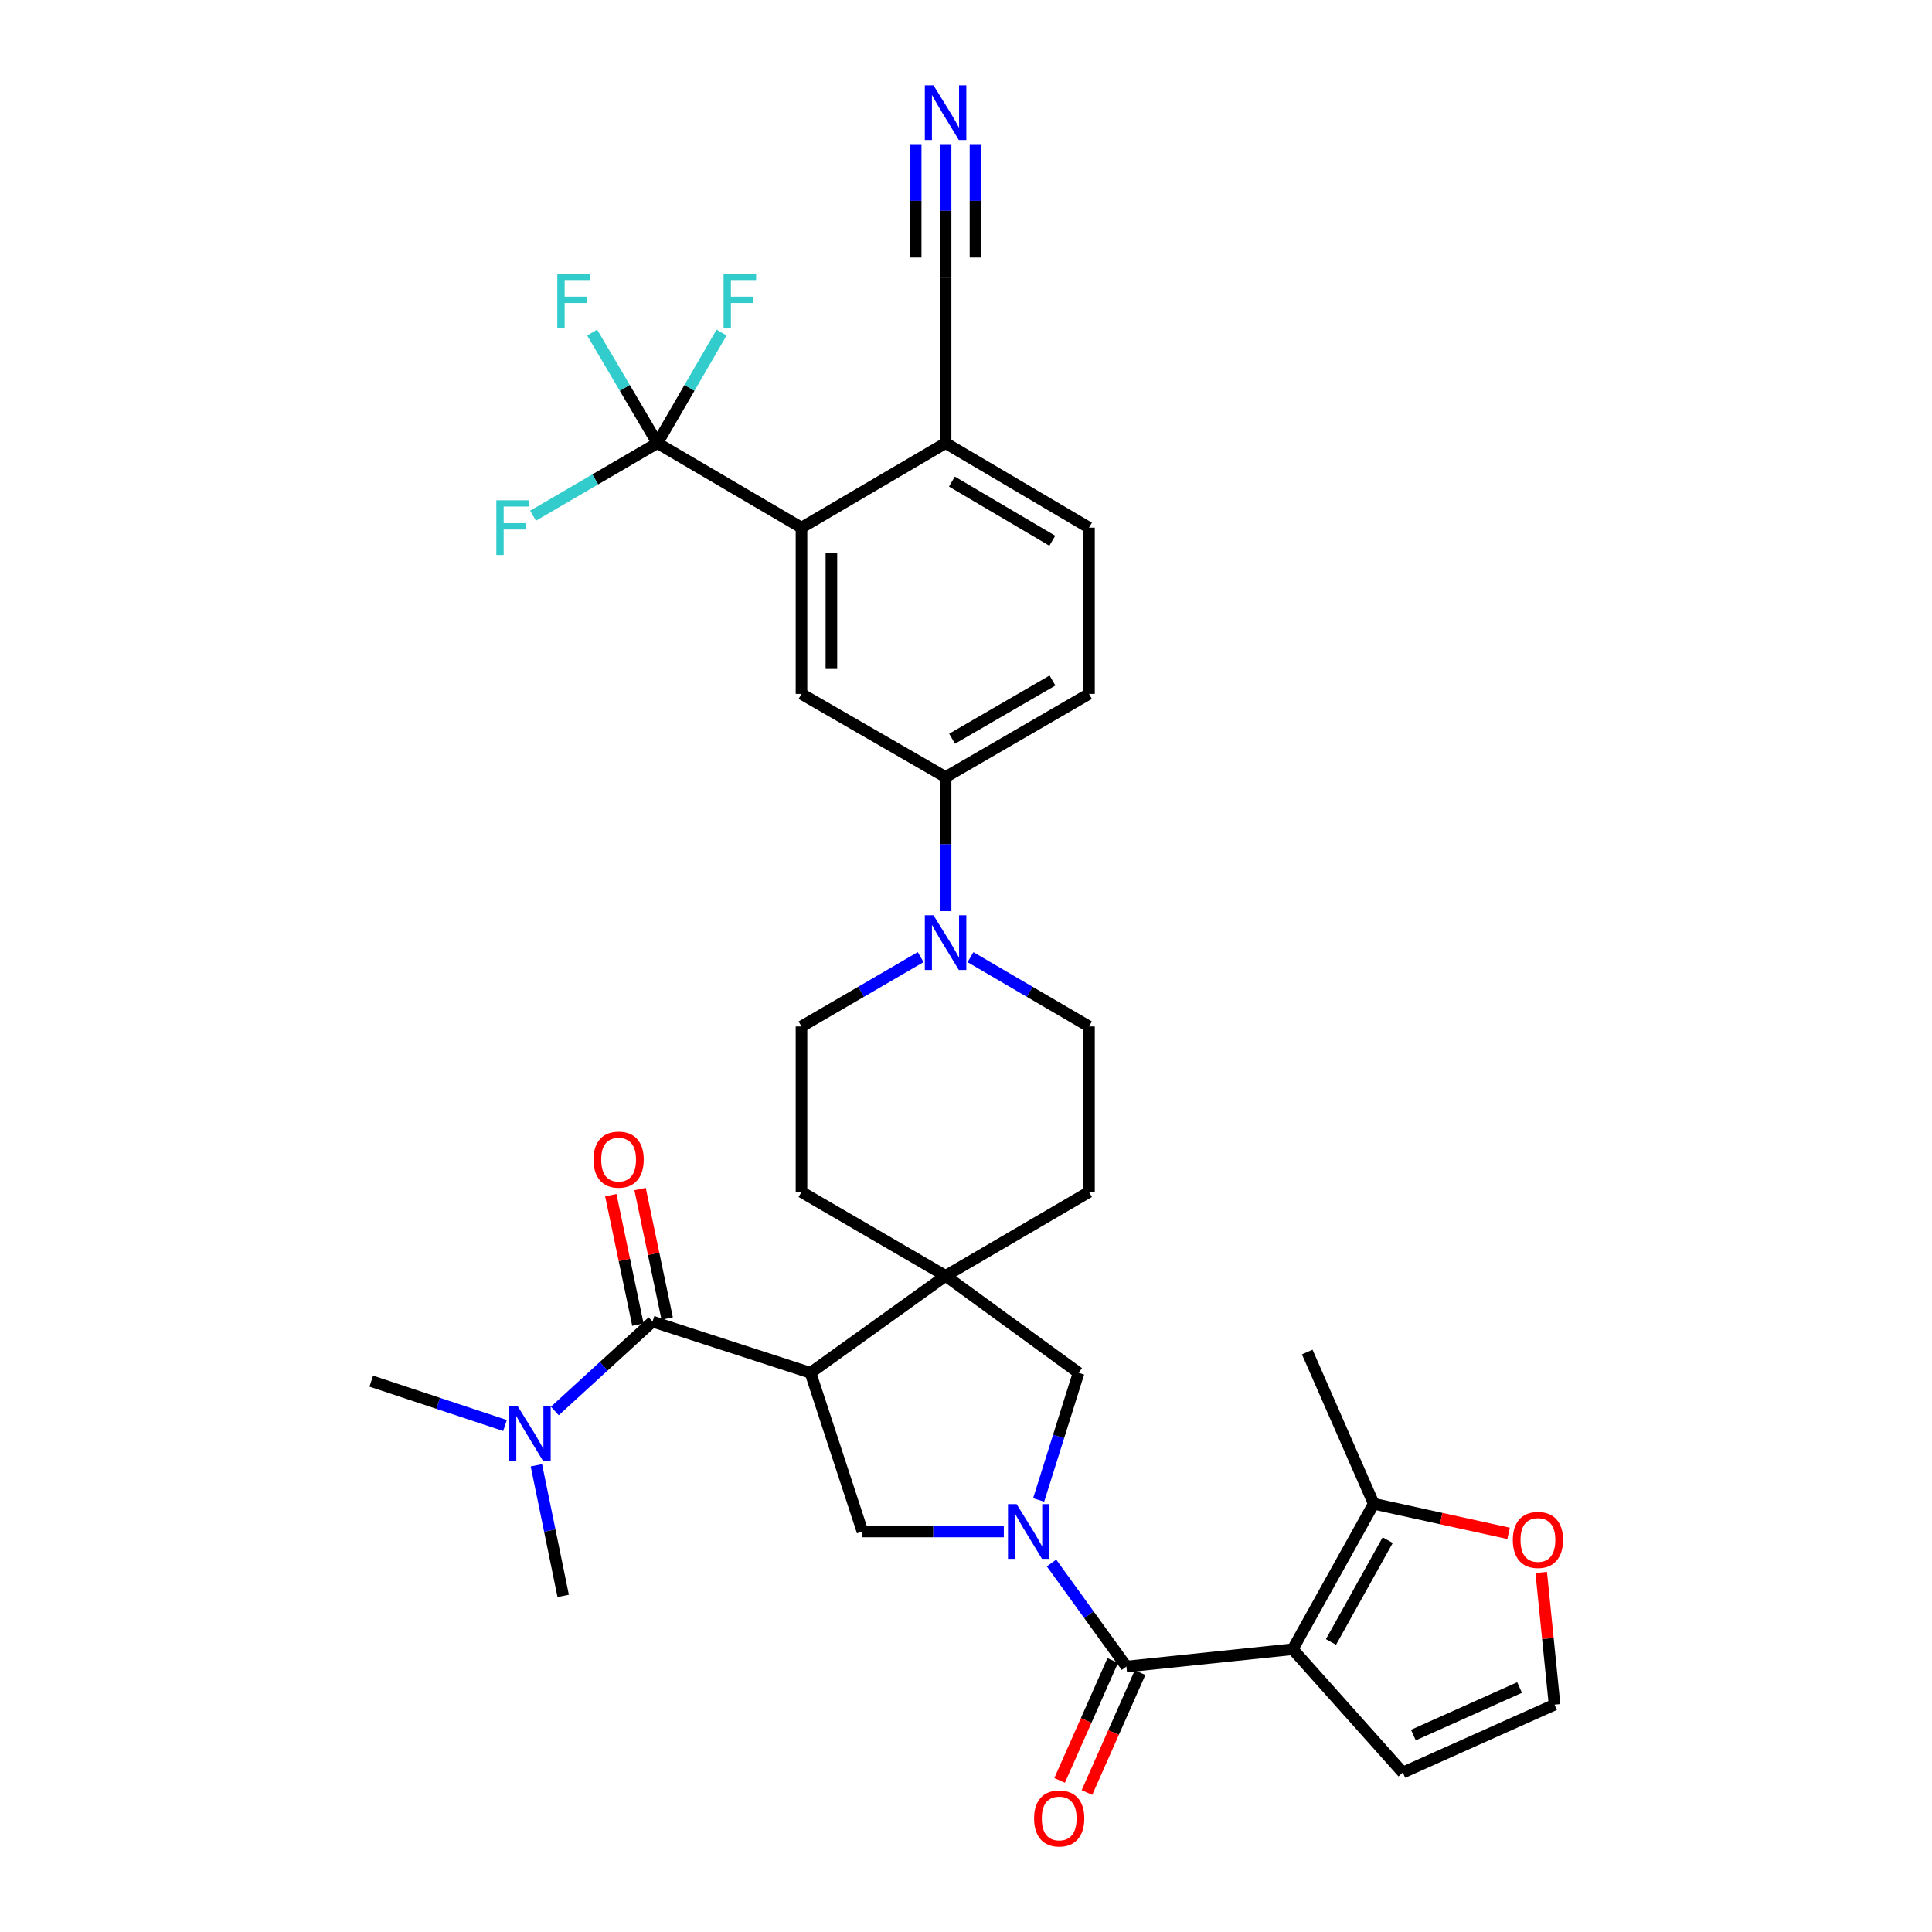 <?xml version='1.0' encoding='iso-8859-1'?>
<svg version='1.1' baseProfile='full'
              xmlns='http://www.w3.org/2000/svg'
                      xmlns:rdkit='http://www.rdkit.org/xml'
                      xmlns:xlink='http://www.w3.org/1999/xlink'
                  xml:space='preserve'
width='1000px' height='1000px' viewBox='0 0 1000 1000'>
<!-- END OF HEADER -->
<rect style='opacity:1.0;fill:#FFFFFF;stroke:none' width='1000' height='1000' x='0' y='0'> </rect>
<path class='bond-2' d='M 544.267,809.008 L 563.645,835.81' style='fill:none;fill-rule:evenodd;stroke:#0000FF;stroke-width:6px;stroke-linecap:butt;stroke-linejoin:miter;stroke-opacity:1' />
<path class='bond-2' d='M 563.645,835.81 L 583.024,862.611' style='fill:none;fill-rule:evenodd;stroke:#000000;stroke-width:6px;stroke-linecap:butt;stroke-linejoin:miter;stroke-opacity:1' />
<path class='bond-5' d='M 519.578,792.691 L 482.994,792.691' style='fill:none;fill-rule:evenodd;stroke:#0000FF;stroke-width:6px;stroke-linecap:butt;stroke-linejoin:miter;stroke-opacity:1' />
<path class='bond-5' d='M 482.994,792.691 L 446.409,792.691' style='fill:none;fill-rule:evenodd;stroke:#000000;stroke-width:6px;stroke-linecap:butt;stroke-linejoin:miter;stroke-opacity:1' />
<path class='bond-9' d='M 537.597,776.379 L 547.94,743.474' style='fill:none;fill-rule:evenodd;stroke:#0000FF;stroke-width:6px;stroke-linecap:butt;stroke-linejoin:miter;stroke-opacity:1' />
<path class='bond-9' d='M 547.94,743.474 L 558.284,710.57' style='fill:none;fill-rule:evenodd;stroke:#000000;stroke-width:6px;stroke-linecap:butt;stroke-linejoin:miter;stroke-opacity:1' />
<path class='bond-0' d='M 669.092,853.642 L 583.024,862.611' style='fill:none;fill-rule:evenodd;stroke:#000000;stroke-width:6px;stroke-linecap:butt;stroke-linejoin:miter;stroke-opacity:1' />
<path class='bond-10' d='M 669.092,853.642 L 711.039,778.339' style='fill:none;fill-rule:evenodd;stroke:#000000;stroke-width:6px;stroke-linecap:butt;stroke-linejoin:miter;stroke-opacity:1' />
<path class='bond-10' d='M 688.906,849.879 L 718.269,797.167' style='fill:none;fill-rule:evenodd;stroke:#000000;stroke-width:6px;stroke-linecap:butt;stroke-linejoin:miter;stroke-opacity:1' />
<path class='bond-14' d='M 669.092,853.642 L 726.096,917.473' style='fill:none;fill-rule:evenodd;stroke:#000000;stroke-width:6px;stroke-linecap:butt;stroke-linejoin:miter;stroke-opacity:1' />
<path class='bond-1' d='M 419.511,710.57 L 446.409,792.691' style='fill:none;fill-rule:evenodd;stroke:#000000;stroke-width:6px;stroke-linecap:butt;stroke-linejoin:miter;stroke-opacity:1' />
<path class='bond-4' d='M 419.511,710.57 L 337.751,684.041' style='fill:none;fill-rule:evenodd;stroke:#000000;stroke-width:6px;stroke-linecap:butt;stroke-linejoin:miter;stroke-opacity:1' />
<path class='bond-34' d='M 419.511,710.57 L 489.431,660.376' style='fill:none;fill-rule:evenodd;stroke:#000000;stroke-width:6px;stroke-linecap:butt;stroke-linejoin:miter;stroke-opacity:1' />
<path class='bond-20' d='M 575.948,859.477 L 562.203,890.507' style='fill:none;fill-rule:evenodd;stroke:#000000;stroke-width:6px;stroke-linecap:butt;stroke-linejoin:miter;stroke-opacity:1' />
<path class='bond-20' d='M 562.203,890.507 L 548.458,921.537' style='fill:none;fill-rule:evenodd;stroke:#FF0000;stroke-width:6px;stroke-linecap:butt;stroke-linejoin:miter;stroke-opacity:1' />
<path class='bond-20' d='M 590.1,865.745 L 576.355,896.775' style='fill:none;fill-rule:evenodd;stroke:#000000;stroke-width:6px;stroke-linecap:butt;stroke-linejoin:miter;stroke-opacity:1' />
<path class='bond-20' d='M 576.355,896.775 L 562.61,927.805' style='fill:none;fill-rule:evenodd;stroke:#FF0000;stroke-width:6px;stroke-linecap:butt;stroke-linejoin:miter;stroke-opacity:1' />
<path class='bond-3' d='M 489.431,660.376 L 558.284,710.57' style='fill:none;fill-rule:evenodd;stroke:#000000;stroke-width:6px;stroke-linecap:butt;stroke-linejoin:miter;stroke-opacity:1' />
<path class='bond-22' d='M 489.431,660.376 L 414.85,616.977' style='fill:none;fill-rule:evenodd;stroke:#000000;stroke-width:6px;stroke-linecap:butt;stroke-linejoin:miter;stroke-opacity:1' />
<path class='bond-23' d='M 489.431,660.376 L 563.658,616.977' style='fill:none;fill-rule:evenodd;stroke:#000000;stroke-width:6px;stroke-linecap:butt;stroke-linejoin:miter;stroke-opacity:1' />
<path class='bond-18' d='M 337.751,684.041 L 312.465,707.185' style='fill:none;fill-rule:evenodd;stroke:#000000;stroke-width:6px;stroke-linecap:butt;stroke-linejoin:miter;stroke-opacity:1' />
<path class='bond-18' d='M 312.465,707.185 L 287.18,730.329' style='fill:none;fill-rule:evenodd;stroke:#0000FF;stroke-width:6px;stroke-linecap:butt;stroke-linejoin:miter;stroke-opacity:1' />
<path class='bond-21' d='M 345.326,682.456 L 338.315,648.953' style='fill:none;fill-rule:evenodd;stroke:#000000;stroke-width:6px;stroke-linecap:butt;stroke-linejoin:miter;stroke-opacity:1' />
<path class='bond-21' d='M 338.315,648.953 L 331.304,615.449' style='fill:none;fill-rule:evenodd;stroke:#FF0000;stroke-width:6px;stroke-linecap:butt;stroke-linejoin:miter;stroke-opacity:1' />
<path class='bond-21' d='M 330.175,685.627 L 323.164,652.123' style='fill:none;fill-rule:evenodd;stroke:#000000;stroke-width:6px;stroke-linecap:butt;stroke-linejoin:miter;stroke-opacity:1' />
<path class='bond-21' d='M 323.164,652.123 L 316.153,618.619' style='fill:none;fill-rule:evenodd;stroke:#FF0000;stroke-width:6px;stroke-linecap:butt;stroke-linejoin:miter;stroke-opacity:1' />
<path class='bond-6' d='M 340.262,229.362 L 414.85,273.106' style='fill:none;fill-rule:evenodd;stroke:#000000;stroke-width:6px;stroke-linecap:butt;stroke-linejoin:miter;stroke-opacity:1' />
<path class='bond-28' d='M 340.262,229.362 L 323.378,200.756' style='fill:none;fill-rule:evenodd;stroke:#000000;stroke-width:6px;stroke-linecap:butt;stroke-linejoin:miter;stroke-opacity:1' />
<path class='bond-28' d='M 323.378,200.756 L 306.495,172.151' style='fill:none;fill-rule:evenodd;stroke:#33CCCC;stroke-width:6px;stroke-linecap:butt;stroke-linejoin:miter;stroke-opacity:1' />
<path class='bond-29' d='M 340.262,229.362 L 356.873,200.752' style='fill:none;fill-rule:evenodd;stroke:#000000;stroke-width:6px;stroke-linecap:butt;stroke-linejoin:miter;stroke-opacity:1' />
<path class='bond-29' d='M 356.873,200.752 L 373.484,172.142' style='fill:none;fill-rule:evenodd;stroke:#33CCCC;stroke-width:6px;stroke-linecap:butt;stroke-linejoin:miter;stroke-opacity:1' />
<path class='bond-30' d='M 340.262,229.362 L 308.085,248.144' style='fill:none;fill-rule:evenodd;stroke:#000000;stroke-width:6px;stroke-linecap:butt;stroke-linejoin:miter;stroke-opacity:1' />
<path class='bond-30' d='M 308.085,248.144 L 275.909,266.925' style='fill:none;fill-rule:evenodd;stroke:#33CCCC;stroke-width:6px;stroke-linecap:butt;stroke-linejoin:miter;stroke-opacity:1' />
<path class='bond-7' d='M 414.85,273.106 L 414.85,359.166' style='fill:none;fill-rule:evenodd;stroke:#000000;stroke-width:6px;stroke-linecap:butt;stroke-linejoin:miter;stroke-opacity:1' />
<path class='bond-7' d='M 430.329,286.015 L 430.329,346.257' style='fill:none;fill-rule:evenodd;stroke:#000000;stroke-width:6px;stroke-linecap:butt;stroke-linejoin:miter;stroke-opacity:1' />
<path class='bond-37' d='M 414.85,273.106 L 489.431,229.362' style='fill:none;fill-rule:evenodd;stroke:#000000;stroke-width:6px;stroke-linecap:butt;stroke-linejoin:miter;stroke-opacity:1' />
<path class='bond-8' d='M 502.32,495.43 L 532.989,513.358' style='fill:none;fill-rule:evenodd;stroke:#0000FF;stroke-width:6px;stroke-linecap:butt;stroke-linejoin:miter;stroke-opacity:1' />
<path class='bond-8' d='M 532.989,513.358 L 563.658,531.286' style='fill:none;fill-rule:evenodd;stroke:#000000;stroke-width:6px;stroke-linecap:butt;stroke-linejoin:miter;stroke-opacity:1' />
<path class='bond-12' d='M 489.431,471.593 L 489.431,436.899' style='fill:none;fill-rule:evenodd;stroke:#0000FF;stroke-width:6px;stroke-linecap:butt;stroke-linejoin:miter;stroke-opacity:1' />
<path class='bond-12' d='M 489.431,436.899 L 489.431,402.205' style='fill:none;fill-rule:evenodd;stroke:#000000;stroke-width:6px;stroke-linecap:butt;stroke-linejoin:miter;stroke-opacity:1' />
<path class='bond-35' d='M 476.534,495.399 L 445.692,513.343' style='fill:none;fill-rule:evenodd;stroke:#0000FF;stroke-width:6px;stroke-linecap:butt;stroke-linejoin:miter;stroke-opacity:1' />
<path class='bond-35' d='M 445.692,513.343 L 414.85,531.286' style='fill:none;fill-rule:evenodd;stroke:#000000;stroke-width:6px;stroke-linecap:butt;stroke-linejoin:miter;stroke-opacity:1' />
<path class='bond-17' d='M 711.039,778.339 L 745.944,786' style='fill:none;fill-rule:evenodd;stroke:#000000;stroke-width:6px;stroke-linecap:butt;stroke-linejoin:miter;stroke-opacity:1' />
<path class='bond-17' d='M 745.944,786 L 780.849,793.66' style='fill:none;fill-rule:evenodd;stroke:#FF0000;stroke-width:6px;stroke-linecap:butt;stroke-linejoin:miter;stroke-opacity:1' />
<path class='bond-31' d='M 711.039,778.339 L 676.617,699.812' style='fill:none;fill-rule:evenodd;stroke:#000000;stroke-width:6px;stroke-linecap:butt;stroke-linejoin:miter;stroke-opacity:1' />
<path class='bond-11' d='M 414.85,359.166 L 489.431,402.205' style='fill:none;fill-rule:evenodd;stroke:#000000;stroke-width:6px;stroke-linecap:butt;stroke-linejoin:miter;stroke-opacity:1' />
<path class='bond-26' d='M 489.431,402.205 L 563.658,359.166' style='fill:none;fill-rule:evenodd;stroke:#000000;stroke-width:6px;stroke-linecap:butt;stroke-linejoin:miter;stroke-opacity:1' />
<path class='bond-26' d='M 492.801,382.359 L 544.76,352.231' style='fill:none;fill-rule:evenodd;stroke:#000000;stroke-width:6px;stroke-linecap:butt;stroke-linejoin:miter;stroke-opacity:1' />
<path class='bond-13' d='M 489.431,74.61 L 489.431,109.132' style='fill:none;fill-rule:evenodd;stroke:#0000FF;stroke-width:6px;stroke-linecap:butt;stroke-linejoin:miter;stroke-opacity:1' />
<path class='bond-13' d='M 489.431,109.132 L 489.431,143.655' style='fill:none;fill-rule:evenodd;stroke:#000000;stroke-width:6px;stroke-linecap:butt;stroke-linejoin:miter;stroke-opacity:1' />
<path class='bond-13' d='M 473.952,74.61 L 473.952,103.954' style='fill:none;fill-rule:evenodd;stroke:#0000FF;stroke-width:6px;stroke-linecap:butt;stroke-linejoin:miter;stroke-opacity:1' />
<path class='bond-13' d='M 473.952,103.954 L 473.952,133.298' style='fill:none;fill-rule:evenodd;stroke:#000000;stroke-width:6px;stroke-linecap:butt;stroke-linejoin:miter;stroke-opacity:1' />
<path class='bond-13' d='M 504.909,74.61 L 504.909,103.954' style='fill:none;fill-rule:evenodd;stroke:#0000FF;stroke-width:6px;stroke-linecap:butt;stroke-linejoin:miter;stroke-opacity:1' />
<path class='bond-13' d='M 504.909,103.954 L 504.909,133.298' style='fill:none;fill-rule:evenodd;stroke:#000000;stroke-width:6px;stroke-linecap:butt;stroke-linejoin:miter;stroke-opacity:1' />
<path class='bond-19' d='M 726.096,917.473 L 804.632,882.32' style='fill:none;fill-rule:evenodd;stroke:#000000;stroke-width:6px;stroke-linecap:butt;stroke-linejoin:miter;stroke-opacity:1' />
<path class='bond-19' d='M 731.553,898.073 L 786.528,873.465' style='fill:none;fill-rule:evenodd;stroke:#000000;stroke-width:6px;stroke-linecap:butt;stroke-linejoin:miter;stroke-opacity:1' />
<path class='bond-15' d='M 489.431,143.655 L 489.431,229.362' style='fill:none;fill-rule:evenodd;stroke:#000000;stroke-width:6px;stroke-linecap:butt;stroke-linejoin:miter;stroke-opacity:1' />
<path class='bond-16' d='M 489.431,229.362 L 563.658,273.106' style='fill:none;fill-rule:evenodd;stroke:#000000;stroke-width:6px;stroke-linecap:butt;stroke-linejoin:miter;stroke-opacity:1' />
<path class='bond-16' d='M 492.706,249.259 L 544.666,279.879' style='fill:none;fill-rule:evenodd;stroke:#000000;stroke-width:6px;stroke-linecap:butt;stroke-linejoin:miter;stroke-opacity:1' />
<path class='bond-36' d='M 797.729,813.895 L 801.181,848.108' style='fill:none;fill-rule:evenodd;stroke:#FF0000;stroke-width:6px;stroke-linecap:butt;stroke-linejoin:miter;stroke-opacity:1' />
<path class='bond-36' d='M 801.181,848.108 L 804.632,882.32' style='fill:none;fill-rule:evenodd;stroke:#000000;stroke-width:6px;stroke-linecap:butt;stroke-linejoin:miter;stroke-opacity:1' />
<path class='bond-32' d='M 277.633,758.43 L 284.569,792.234' style='fill:none;fill-rule:evenodd;stroke:#0000FF;stroke-width:6px;stroke-linecap:butt;stroke-linejoin:miter;stroke-opacity:1' />
<path class='bond-32' d='M 284.569,792.234 L 291.504,826.039' style='fill:none;fill-rule:evenodd;stroke:#000000;stroke-width:6px;stroke-linecap:butt;stroke-linejoin:miter;stroke-opacity:1' />
<path class='bond-33' d='M 261.386,737.847 L 226.777,726.362' style='fill:none;fill-rule:evenodd;stroke:#0000FF;stroke-width:6px;stroke-linecap:butt;stroke-linejoin:miter;stroke-opacity:1' />
<path class='bond-33' d='M 226.777,726.362 L 192.167,714.878' style='fill:none;fill-rule:evenodd;stroke:#000000;stroke-width:6px;stroke-linecap:butt;stroke-linejoin:miter;stroke-opacity:1' />
<path class='bond-25' d='M 414.85,616.977 L 414.85,531.286' style='fill:none;fill-rule:evenodd;stroke:#000000;stroke-width:6px;stroke-linecap:butt;stroke-linejoin:miter;stroke-opacity:1' />
<path class='bond-24' d='M 563.658,616.977 L 563.658,531.286' style='fill:none;fill-rule:evenodd;stroke:#000000;stroke-width:6px;stroke-linecap:butt;stroke-linejoin:miter;stroke-opacity:1' />
<path class='bond-27' d='M 563.658,359.166 L 563.658,273.106' style='fill:none;fill-rule:evenodd;stroke:#000000;stroke-width:6px;stroke-linecap:butt;stroke-linejoin:miter;stroke-opacity:1' />
<path  class='atom-0' d='M 526.209 778.531
L 535.489 793.531
Q 536.409 795.011, 537.889 797.691
Q 539.369 800.371, 539.449 800.531
L 539.449 778.531
L 543.209 778.531
L 543.209 806.851
L 539.329 806.851
L 529.369 790.451
Q 528.209 788.531, 526.969 786.331
Q 525.769 784.131, 525.409 783.451
L 525.409 806.851
L 521.729 806.851
L 521.729 778.531
L 526.209 778.531
' fill='#0000FF'/>
<path  class='atom-9' d='M 483.171 473.735
L 492.451 488.735
Q 493.371 490.215, 494.851 492.895
Q 496.331 495.575, 496.411 495.735
L 496.411 473.735
L 500.171 473.735
L 500.171 502.055
L 496.291 502.055
L 486.331 485.655
Q 485.171 483.735, 483.931 481.535
Q 482.731 479.335, 482.371 478.655
L 482.371 502.055
L 478.691 502.055
L 478.691 473.735
L 483.171 473.735
' fill='#0000FF'/>
<path  class='atom-14' d='M 483.171 44.157
L 492.451 59.157
Q 493.371 60.637, 494.851 63.317
Q 496.331 65.997, 496.411 66.157
L 496.411 44.157
L 500.171 44.157
L 500.171 72.477
L 496.291 72.477
L 486.331 56.077
Q 485.171 54.157, 483.931 51.957
Q 482.731 49.757, 482.371 49.077
L 482.371 72.477
L 478.691 72.477
L 478.691 44.157
L 483.171 44.157
' fill='#0000FF'/>
<path  class='atom-18' d='M 783.024 797.071
Q 783.024 790.271, 786.384 786.471
Q 789.744 782.671, 796.024 782.671
Q 802.304 782.671, 805.664 786.471
Q 809.024 790.271, 809.024 797.071
Q 809.024 803.951, 805.624 807.871
Q 802.224 811.751, 796.024 811.751
Q 789.784 811.751, 786.384 807.871
Q 783.024 803.991, 783.024 797.071
M 796.024 808.551
Q 800.344 808.551, 802.664 805.671
Q 805.024 802.751, 805.024 797.071
Q 805.024 791.511, 802.664 788.711
Q 800.344 785.871, 796.024 785.871
Q 791.704 785.871, 789.344 788.671
Q 787.024 791.471, 787.024 797.071
Q 787.024 802.791, 789.344 805.671
Q 791.704 808.551, 796.024 808.551
' fill='#FF0000'/>
<path  class='atom-19' d='M 268.029 727.968
L 277.309 742.968
Q 278.229 744.448, 279.709 747.128
Q 281.189 749.808, 281.269 749.968
L 281.269 727.968
L 285.029 727.968
L 285.029 756.288
L 281.149 756.288
L 271.189 739.888
Q 270.029 737.968, 268.789 735.768
Q 267.589 733.568, 267.229 732.888
L 267.229 756.288
L 263.549 756.288
L 263.549 727.968
L 268.029 727.968
' fill='#0000FF'/>
<path  class='atom-21' d='M 535.24 941.218
Q 535.24 934.418, 538.6 930.618
Q 541.96 926.818, 548.24 926.818
Q 554.52 926.818, 557.88 930.618
Q 561.24 934.418, 561.24 941.218
Q 561.24 948.098, 557.84 952.018
Q 554.44 955.898, 548.24 955.898
Q 542 955.898, 538.6 952.018
Q 535.24 948.138, 535.24 941.218
M 548.24 952.698
Q 552.56 952.698, 554.88 949.818
Q 557.24 946.898, 557.24 941.218
Q 557.24 935.658, 554.88 932.858
Q 552.56 930.018, 548.24 930.018
Q 543.92 930.018, 541.56 932.818
Q 539.24 935.618, 539.24 941.218
Q 539.24 946.938, 541.56 949.818
Q 543.92 952.698, 548.24 952.698
' fill='#FF0000'/>
<path  class='atom-22' d='M 307.191 600.211
Q 307.191 593.411, 310.551 589.611
Q 313.911 585.811, 320.191 585.811
Q 326.471 585.811, 329.831 589.611
Q 333.191 593.411, 333.191 600.211
Q 333.191 607.091, 329.791 611.011
Q 326.391 614.891, 320.191 614.891
Q 313.951 614.891, 310.551 611.011
Q 307.191 607.131, 307.191 600.211
M 320.191 611.691
Q 324.511 611.691, 326.831 608.811
Q 329.191 605.891, 329.191 600.211
Q 329.191 594.651, 326.831 591.851
Q 324.511 589.011, 320.191 589.011
Q 315.871 589.011, 313.511 591.811
Q 311.191 594.611, 311.191 600.211
Q 311.191 605.931, 313.511 608.811
Q 315.871 611.691, 320.191 611.691
' fill='#FF0000'/>
<path  class='atom-29' d='M 288.459 141.697
L 305.299 141.697
L 305.299 144.937
L 292.259 144.937
L 292.259 153.537
L 303.859 153.537
L 303.859 156.817
L 292.259 156.817
L 292.259 170.017
L 288.459 170.017
L 288.459 141.697
' fill='#33CCCC'/>
<path  class='atom-30' d='M 374.519 141.697
L 391.359 141.697
L 391.359 144.937
L 378.319 144.937
L 378.319 153.537
L 389.919 153.537
L 389.919 156.817
L 378.319 156.817
L 378.319 170.017
L 374.519 170.017
L 374.519 141.697
' fill='#33CCCC'/>
<path  class='atom-31' d='M 256.9 258.946
L 273.74 258.946
L 273.74 262.186
L 260.7 262.186
L 260.7 270.786
L 272.3 270.786
L 272.3 274.066
L 260.7 274.066
L 260.7 287.266
L 256.9 287.266
L 256.9 258.946
' fill='#33CCCC'/>
</svg>
